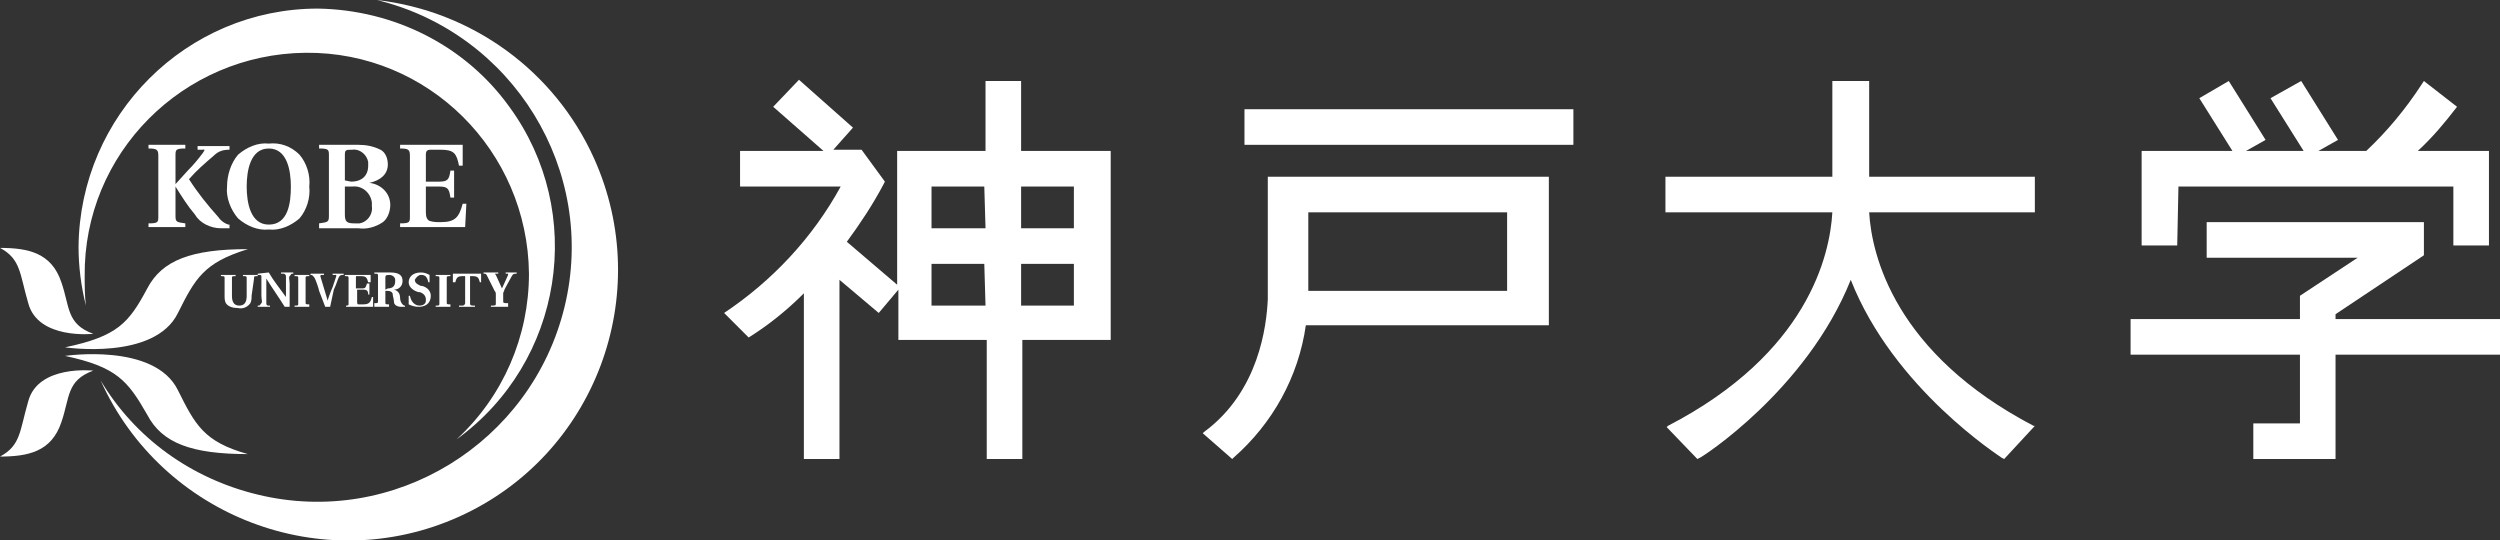 <?xml version="1.0" encoding="utf-8"?>
<!-- Generator: Adobe Illustrator 24.0.3, SVG Export Plug-In . SVG Version: 6.00 Build 0)  -->
<svg version="1.1" id="basic" xmlns="http://www.w3.org/2000/svg" xmlns:xlink="http://www.w3.org/1999/xlink" x="0px" y="0px"
	 viewBox="0 0 203.7 44" style="enable-background:new 0 0 203.7 44;" xml:space="preserve">
<rect x="0" y="0" width="203.7" height="44" fill="#333333" stroke="none"/>
<style type="text/css">
	.st0{fill:#FFFFFF;}
</style>
<path class="st0" d="M30.7,0c11.1,2.7,18,13.9,15.3,25c-2.7,11.1-13.9,18-25,15.3C15.6,39,11,35.7,8.2,31
	c5,11.1,18.1,16.1,29.2,11.1S53.4,24,48.4,12.9C45.2,5.8,38.5,0.9,30.7,0z"/>
<path class="st0" d="M25.9,0.7C15.2,0.7,6.5,9.4,6.4,20.1c0,1.6,0.2,3.2,0.6,4.8c-0.1-0.8-0.1-1.6-0.1-2.4c-0.1-10,8-18.1,18-18.2
	s18.1,8,18.2,18c0,5.1-2.1,10-5.9,13.5c8.7-6.3,10.6-18.5,4.3-27.1C37.9,3.7,32.1,0.8,25.9,0.7z"/>
<path class="st0" d="M0,20.2c2.3,0,4.2,0.4,5,2.8c0.7,2,0.4,3.4,2.6,4.2c0,0-4.5,0.5-5.3-2.5C1.6,22.3,1.7,21.1,0,20.2z"/>
<path class="st0" d="M20.2,20.3c-4.6,0-7,0.9-8.2,3.2c-1.5,2.8-2.4,3.9-6.7,4.8c0,0,7.3,1.1,9.2-2.8C15.9,22.7,16.6,21.4,20.2,20.3z
	"/>
<path class="st0" d="M0,37.2c2.3,0,4.2-0.4,5-2.8c0.7-2,0.4-3.4,2.6-4.2c0,0-4.5-0.5-5.3,2.5C1.6,35.1,1.7,36.3,0,37.2z"/>
<path class="st0" d="M20.2,37c-4.6,0-7-0.9-8.2-3.2C10.4,31,9.5,29.9,5.3,29c0,0,7.3-1.1,9.2,2.8C15.9,34.6,16.6,36,20.2,37z"/>
<path class="st0" d="M12.9,12.7c0-0.5-0.1-0.6-0.8-0.6v-0.3h3v0.3c-0.8,0-0.8,0.1-0.8,0.6V15l1-1.1c0.5-0.5,0.9-1,1.2-1.4
	s0.1-0.3,0-0.3h-0.4v-0.3h2.6v0.3c-0.5,0-0.9,0.1-1.3,0.5c-0.7,0.6-1.4,1.2-2,1.9c0.7,1.1,1.5,2.1,2.4,3.1c0.2,0.3,0.5,0.5,0.8,0.6
	h0.1v0.3H18c-0.8,0-1.7-0.4-2.1-1.1c-0.6-0.7-1.1-1.5-1.6-2.3l0,0v2.4c0,0.5,0.1,0.5,0.8,0.6v0.3h-3v-0.3c0.8,0,0.8-0.1,0.8-0.6
	L12.9,12.7z"/>
<path class="st0" d="M21.9,18.3c-1.5,0-1.8-1.8-1.8-3.1s0.3-3.1,1.8-3.1s1.8,1.8,1.8,3.1S23.5,18.3,21.9,18.3z M21.9,18.7
	c0.9,0.1,1.8-0.3,2.5-0.9c0.6-0.7,0.9-1.7,0.8-2.6c0.1-0.9-0.2-1.9-0.8-2.6c-0.7-0.7-1.6-1-2.5-0.9c-0.9-0.1-1.8,0.3-2.5,0.9
	c-0.6,0.7-0.9,1.7-0.9,2.6c-0.1,0.9,0.3,1.9,0.9,2.6C20.1,18.4,21,18.8,21.9,18.7z"/>
<path class="st0" d="M28.1,15.2h0.6c0.8-0.1,1.5,0.5,1.6,1.3c0,0.1,0,0.2,0,0.3c0.1,0.7-0.4,1.3-1,1.4c-0.1,0-0.2,0-0.4,0
	c-0.6,0-0.8-0.1-0.8-0.7L28.1,15.2z M26,18.6h3.2c0.7,0.1,1.4-0.1,2-0.5c0.4-0.3,0.6-0.9,0.6-1.4c0-1-0.8-1.7-1.7-1.8l0,0
	c0.9-0.2,1.5-0.7,1.5-1.5c0-0.5-0.2-1-0.6-1.2c-0.6-0.3-1.2-0.4-1.8-0.4H26v0.3c0.8,0,0.8,0.1,0.8,0.6v4.9c0,0.5-0.1,0.5-0.8,0.6
	V18.6z M28.1,14.7v-2.1c0-0.4,0.1-0.4,0.6-0.4c0.6-0.1,1.2,0.4,1.3,1c0,0.1,0,0.2,0,0.3c0,0.8-0.5,1.3-1.4,1.3L28.1,14.7z"/>
<path class="st0" d="M32.6,18.2c0.8,0,0.8-0.1,0.8-0.6v-4.9c0-0.5-0.1-0.6-0.8-0.6v-0.3h5.1v1.7h-0.3c-0.2-1-0.4-1.3-1.5-1.3h-0.8
	c-0.3,0-0.4,0.1-0.4,0.4v2.2h1.1c0.7,0,0.8-0.2,0.9-0.9h0.3v2.2h-0.3c-0.1-0.7-0.2-0.9-0.9-0.9h-1.1v2.1c0,0.4,0.1,0.6,0.3,0.7
	c0.3,0.1,0.6,0.1,0.9,0.1c1.2,0,1.5-0.4,1.8-1.5h0.3l-0.1,1.9h-5.3V18.2z"/>
<path class="st0" d="M20.5,24.1c0,0.2,0,0.4-0.1,0.6c-0.2,0.3-0.6,0.5-1,0.4c-0.4,0-0.8-0.1-1-0.4c-0.1-0.2-0.1-0.4-0.1-0.6v-1.4
	c0-0.2,0-0.2-0.3-0.2v-0.1h1.2v0.1c-0.3,0-0.3,0-0.3,0.2v1.4c0,0.4,0.1,0.8,0.6,0.8s0.6-0.4,0.6-0.8v-1.4c0-0.2,0-0.2-0.3-0.2v-0.1
	h1.2v0.1c-0.3,0-0.3,0-0.3,0.2L20.5,24.1z"/>
<path class="st0" d="M21.9,22.2c0.4,0.7,0.9,1.3,1.4,2l0,0v-1.1c0-0.2,0-0.4,0-0.6c0-0.1-0.1-0.2-0.2-0.2h-0.2v-0.1h1v0.1h-0.1
	c-0.1,0-0.1,0.1-0.2,0.2s0,0.3,0,0.6V25h-0.4c-0.5-0.8-1-1.5-1.5-2.3l0,0v1.4c0,0.3,0,0.4,0,0.6s0.1,0.2,0.2,0.2l0.1,0V25h-1v-0.1
	h0.1c0.1,0,0.1-0.1,0.2-0.2s0-0.3,0-0.6v-1.5c0-0.2,0-0.2-0.3-0.2v-0.1L21.9,22.2z"/>
<path class="st0" d="M24.9,24.6c0,0.2,0,0.2,0.3,0.2V25H24v-0.1c0.3,0,0.3,0,0.3-0.2v-2c0-0.2,0-0.2-0.3-0.2v-0.1h1.2v0.1
	c-0.3,0-0.3,0-0.3,0.2L24.9,24.6z"/>
<path class="st0" d="M26,23.7c0-0.1-0.3-1-0.4-1.1s-0.1-0.2-0.3-0.2v-0.1h1.1v0.1h-0.2c-0.1,0-0.1,0.1-0.1,0.1l0.3,1l0.3,1l0,0
	c0-0.1,0.3-0.9,0.4-1.1c0.1-0.3,0.2-0.6,0.3-0.9c0-0.1,0-0.1-0.1-0.1h-0.2v-0.1h0.9v0.1c-0.2,0-0.3,0-0.4,0.2s-0.2,0.6-0.4,1
	L26.9,25h-0.4L26,23.7z"/>
<path class="st0" d="M28.1,24.9c0.3,0,0.3,0,0.3-0.2v-2c0-0.2,0-0.2-0.3-0.2v-0.1h2.1V23H30c-0.1-0.4-0.2-0.5-0.6-0.5h-0.3
	c-0.1,0-0.1,0-0.1,0.1v0.9h0.5c0.3,0,0.3-0.1,0.4-0.4h0.2V24h-0.1c0-0.3-0.1-0.4-0.4-0.4h-0.5v0.9c0,0.2,0,0.3,0.1,0.3
	c0.1,0,0.3,0,0.4,0c0.5,0,0.6-0.2,0.7-0.6h0.1l0,0.8h-2.2V24.9z"/>
<path class="st0" d="M31.4,23.6v-1c0-0.1,0-0.2,0.3-0.2c0.3,0,0.5,0.2,0.5,0.4c0,0,0,0.1,0,0.1c0,0.4-0.2,0.6-0.6,0.6L31.4,23.6z
	 M31.4,23.7h0.2c0.2,0,0.4,0.1,0.4,0.3c0,0,0,0,0,0c0,0.1,0.1,0.4,0.1,0.6s0.2,0.4,0.6,0.4h0.3v-0.1c-0.1,0-0.1,0-0.2-0.1
	c-0.1-0.1-0.2-0.3-0.2-0.5c0-0.3-0.1-0.6-0.5-0.7l0,0c0.4,0,0.7-0.3,0.7-0.7c0-0.4-0.2-0.7-1-0.7h-1.3v0.1c0.3,0,0.3,0,0.3,0.2v2
	c0,0.2,0,0.2-0.3,0.2V25h1.2v-0.2c-0.3,0-0.3,0-0.3-0.2L31.4,23.7z"/>
<path class="st0" d="M34.9,23c-0.1-0.5-0.3-0.6-0.6-0.6c-0.2,0-0.4,0.2-0.5,0.4c0,0,0,0,0,0c0,0.3,0.3,0.4,0.5,0.5l0.1,0
	c0.4,0.1,0.7,0.4,0.7,0.8s-0.2,0.9-1,0.9c-0.3,0-0.6-0.1-0.8-0.2v-0.7h0.1c0.1,0.5,0.4,0.8,0.8,0.8c0.2,0,0.5-0.1,0.5-0.4
	c0,0,0-0.1,0-0.1c0-0.3-0.2-0.5-0.5-0.6h-0.1c-0.4-0.1-0.8-0.4-0.8-0.8s0.3-0.8,1-0.8c0.3,0,0.5,0.1,0.7,0.2V23L34.9,23z"/>
<path class="st0" d="M36.4,24.6c0,0.2,0,0.2,0.3,0.2V25h-1.2v-0.1c0.3,0,0.3,0,0.3-0.2v-2c0-0.2,0-0.2-0.3-0.2v-0.1h1.2v0.1
	c-0.3,0-0.3,0-0.3,0.2L36.4,24.6z"/>
<path class="st0" d="M37.5,24.9h0.2c0.1,0,0.2-0.1,0.2-0.2v-2.2h-0.2c-0.4,0-0.5,0.1-0.6,0.5h-0.2v-0.7h2.3V23h-0.1
	c-0.1-0.4-0.2-0.5-0.6-0.5h-0.2v2.2c0,0.1,0,0.2,0.2,0.2h0.2V25h-1.3V24.9z"/>
<path class="st0" d="M40,24.9c0.4,0,0.4,0,0.4-0.2V24c0-0.1,0-0.2-0.1-0.3l-0.6-1.2c-0.1-0.2-0.1-0.2-0.3-0.2v-0.1h1.2v0.1h-0.2
	c-0.1,0-0.1,0,0,0.1l0.5,1.1l0,0c0.2-0.4,0.4-0.9,0.5-1.1c0-0.1,0-0.1,0-0.1h-0.2v-0.1h0.9v0.1c-0.2,0-0.3,0-0.4,0.2
	s-0.4,0.7-0.6,1.1c0,0.1-0.1,0.2-0.1,0.3v0.6c0,0.2,0,0.2,0.4,0.2V25H40V24.9z"/>
<path class="st0" d="M135.8,34.8l0.1-0.1c11.4-5.9,13.2-13.9,13.4-17.4h-13.6v-2.9h13.6V6.6h3v7.8h13.5v2.9h-13.5
	c0.2,3.5,2.1,11.5,13.4,17.4h0.1l-2.5,2.7l-0.2-0.1c-0.1-0.1-8.8-5.6-12.3-14.5c-3.6,9-12.2,14.5-12.3,14.5l-0.2,0.1L135.8,34.8z"/>
<path class="st0" d="M83.2,12.3V6.6h-2.9v5.7h-7.2v10.9l-4.1-3.5c1.1-1.5,2.1-3,3-4.7l0.1-0.2l-1.9-2.6h-2.3l1.6-1.8l-4.4-3.9
	L63,8.7l4.1,3.6h-6.8v2.9h8.2c-2.3,4.2-5.6,7.7-9.5,10.3l2,2c1.6-1,3.1-2.2,4.5-3.6v13.5h2.9V22.8l3.2,2.7l1.6-1.9v4.1h7.2v9.7h2.9
	v-9.7h7.2V12.3H83.2z M80.3,24.9h-4.4v-3.4h4.3L80.3,24.9z M80.3,18.6h-4.4v-3.4h4.3L80.3,18.6z M87.5,24.9h-4.3v-3.4h4.3V24.9z
	 M87.5,18.6h-4.3v-3.4h4.3V18.6z"/>
<rect x="101.4" y="8.9" class="st0" width="26.8" height="2.9"/>
<path class="st0" d="M103.3,14.4v10c-0.1,2.1-0.7,7.5-5.2,10.8l-0.1,0.1l2.4,2.1l0.1-0.1c3.2-2.8,5.3-6.6,5.9-10.8h19.8V14.4H103.3z
	 M122.8,23.7h-16.2v-6.4h16.2L122.8,23.7z"/>
<polygon class="st0" points="190.3,26 190.3,25.6 197.5,20.8 197.5,18.1 179.8,18.1 179.8,21 192.1,21 187.4,24.1 187.4,26 
	173.6,26 173.6,28.9 187.4,28.9 187.4,34.5 183.6,34.5 183.6,37.4 190.3,37.4 190.3,28.9 203.7,28.9 203.7,26 "/>
<path class="st0" d="M177.5,15.2h22.4V20h2.9v-7.7h-5.8c1.2-1.1,2.2-2.3,3.2-3.6l-2.7-2.1l-0.2,0.3c-1.3,2-2.8,3.8-4.5,5.4h-3.9
	l1.6-0.9l-3-4.8L185,8l2.7,4.3H183l1.6-0.9l-3-4.8L179.2,8l2.7,4.3h-7.4V20h2.9L177.5,15.2z"/>
</svg>
